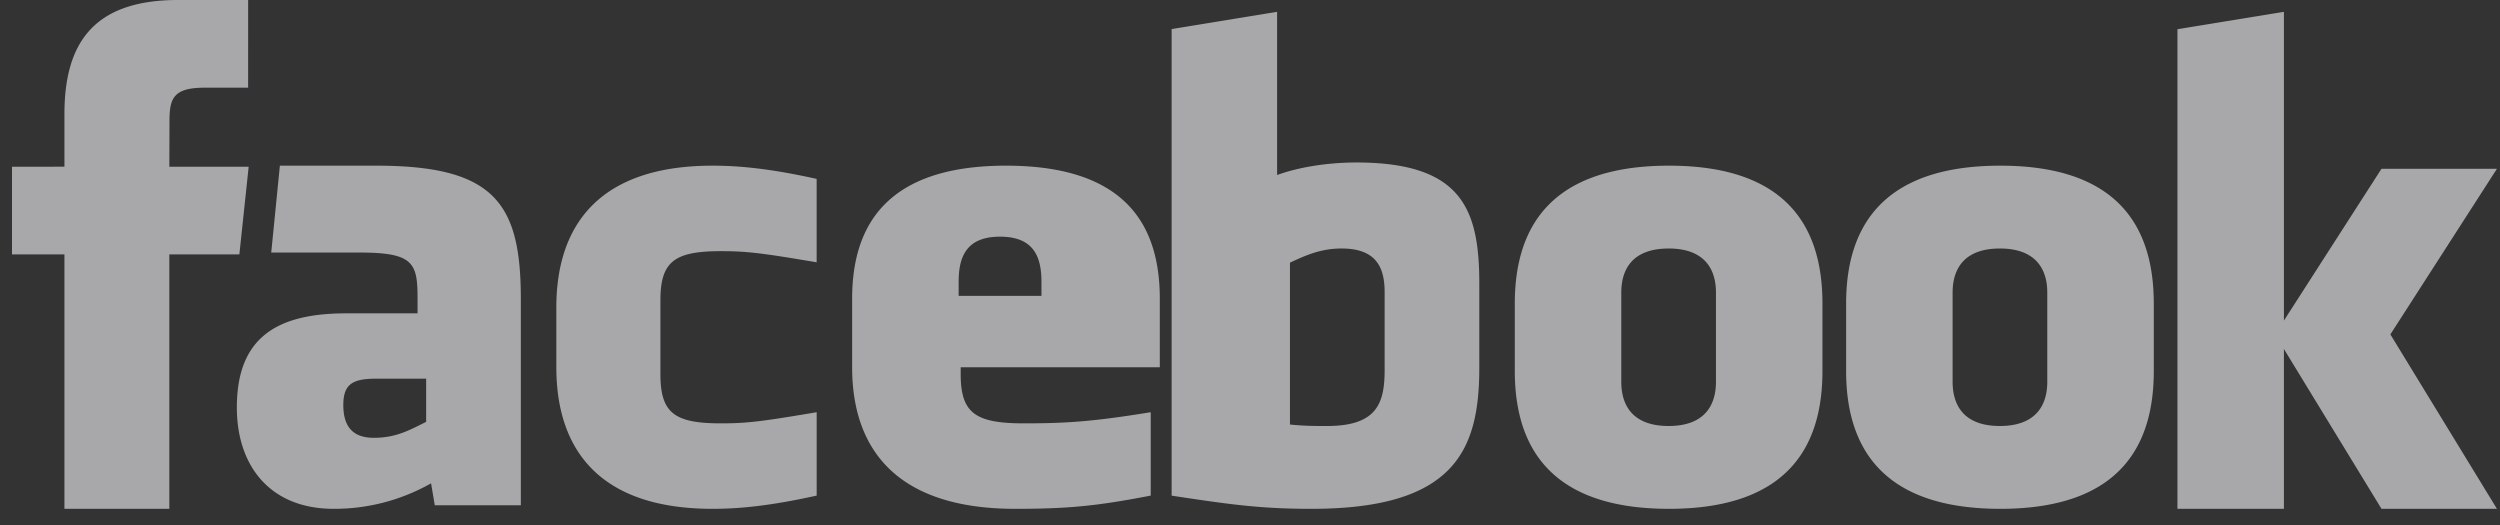 <svg xmlns="http://www.w3.org/2000/svg" width="138" height="29" viewBox="0 0 138 29">
    <rect x="0" y="0" width="138" height="29" fill="#333333" stroke="none"/>
    <path fill="#F7F7FB" fill-rule="evenodd" d="M110.392 13.717c1.934 0 2.618 1.084 2.618 2.432v4.927c0 1.352-.684 2.439-2.618 2.439-1.936 0-2.608-1.087-2.608-2.44V16.15c0-1.348.672-2.432 2.608-2.432zm21.556 4.742l5.883-9.143h-6.372l-5.387 8.379V.653l-5.877.96v26.474h5.877v-8.822l5.387 8.822h6.372l-5.883-9.628zm-13.06-1.706c0-3.862-1.636-7.608-8.472-7.608-6.844 0-8.51 3.746-8.51 7.608v3.728c0 3.861 1.666 7.606 8.51 7.606 6.836 0 8.473-3.745 8.473-7.606v-3.728zm-18.289 0c0-3.862-1.635-7.608-8.474-7.608-6.844 0-8.508 3.746-8.508 7.608v3.728c0 3.861 1.664 7.606 8.508 7.606 6.84 0 8.474-3.745 8.474-7.606v-3.728zm-18.942-1.105c0-4.116-.969-6.679-6.793-6.679-1.482 0-3.11.233-4.368.692V.653l-5.822.952V27.36c3.168.478 4.854.727 7.723.727 7.948 0 9.26-3.287 9.26-7.793v-4.646zm-17.636.844c0-4.077-1.896-7.347-8.49-7.347-6.593 0-8.493 3.309-8.493 7.347v3.782c0 4.617 2.56 7.813 8.994 7.813 2.937 0 4.496-.152 7.488-.73v-4.603c-3.103.505-4.576.616-6.99.616-2.687 0-3.5-.56-3.5-2.716v-.38h10.991v-3.782zM45.08 9.875c-2.612-.578-4.311-.73-5.75-.73-6.169 0-8.62 3.2-8.62 7.822v3.307c0 4.617 2.451 7.813 8.62 7.813 1.439 0 3.138-.152 5.75-.73v-4.603c-2.98.505-3.836.616-5.27.616-2.576 0-3.355-.56-3.355-2.716v-4.076c0-2.153.779-2.714 3.354-2.714 1.435 0 2.29.112 5.27.615V9.875zm-16.33 6.633c0-5.279-1.434-7.363-7.975-7.363h-5.326l-.477 4.795h4.874c2.98 0 3.203.574 3.203 2.53v.827h-3.94c-3.872 0-6.035 1.367-6.035 5.196 0 3.247 1.855 5.594 5.34 5.594a10.82 10.82 0 0 0 5.381-1.408L24 27.89h4.75V16.508zM9.348 14.043h3.865l.513-4.84H9.348l.007-2.423c0-1.263.12-1.94 1.928-1.94h2.414V0H9.832C5.191 0 3.557 2.348 3.557 6.297v2.905H.662v4.84h2.895v14.045h5.79V14.043zm82.76-.326c1.935 0 2.613 1.084 2.613 2.432v4.927c0 1.352-.678 2.439-2.613 2.439-1.94 0-2.613-1.087-2.613-2.44V16.15c0-1.348.673-2.432 2.613-2.432zm-73.157 8.64c0-1.2.565-1.455 1.853-1.455h2.72v2.385c-.909.447-1.644.88-2.888.88-1.16 0-1.685-.618-1.685-1.81zm36.253-9.293c1.86 0 2.285 1.113 2.285 2.492v.774h-4.572v-.774c0-1.379.424-2.492 2.287-2.492zm18.852.653c1.939 0 2.376 1.076 2.376 2.414v4.27c0 1.813-.382 3.114-3.173 3.114-.773 0-1.238 0-2.053-.081v-8.935c.85-.395 1.687-.782 2.85-.782z" opacity=".6"/>
</svg>
